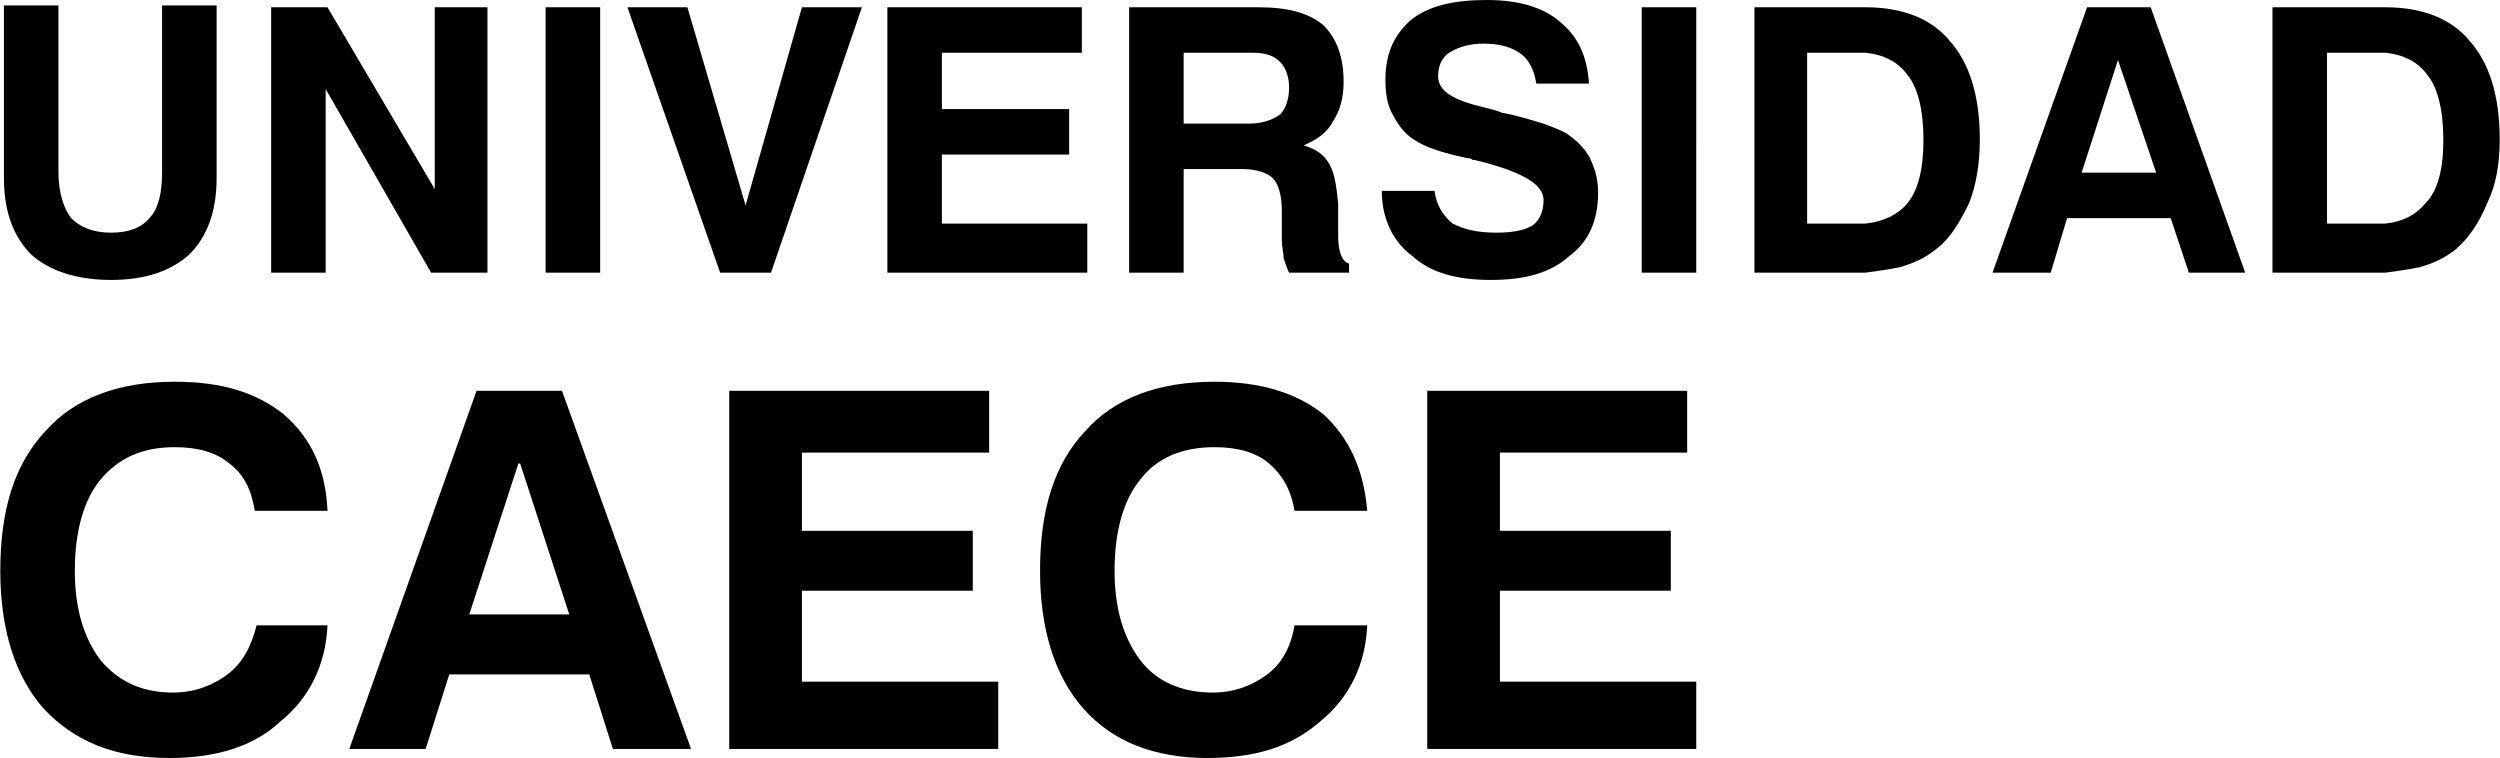 <svg xmlns="http://www.w3.org/2000/svg" width="2500" height="758" viewBox="0 0 99 30.024"><path d="M94.464 10.8V8.856c.72-.072 1.224-.36 1.584-.792.504-.504.72-1.368.72-2.52s-.216-2.088-.648-2.592c-.36-.504-.936-.792-1.656-.864v-1.8c1.44 0 2.592.432 3.312 1.296.792.864 1.224 2.16 1.224 3.96 0 .936-.144 1.8-.504 2.52-.288.72-.72 1.368-1.224 1.8-.432.36-.936.576-1.44.72-.36.072-.792.144-1.368.216zm0-10.512v1.8H92.16v6.768h2.304V10.8H90V.288h4.464zM83.88 8.64v-1.8h1.512L83.88 2.376V.288h1.296L88.92 10.8h-2.232l-.72-2.16H83.88zm0-8.352v2.088L82.44 6.84h1.44v1.8h-2.016l-.648 2.16h-2.304L82.656.288h1.224zM73.872 10.8V8.856c.72-.072 1.296-.36 1.656-.792.432-.504.648-1.368.648-2.52s-.216-2.088-.648-2.592c-.36-.504-.936-.792-1.656-.864v-1.8c1.44 0 2.592.432 3.312 1.296.792.864 1.224 2.16 1.224 3.96 0 .936-.144 1.8-.432 2.52-.36.72-.72 1.368-1.296 1.8-.432.36-.936.576-1.44.72-.36.072-.792.144-1.368.216zm0-10.512v1.8h-2.304v6.768h2.304V10.8H69.48V.288h4.392zM48.96 6.696v-1.8h.504c.504 0 .936-.144 1.224-.36.216-.216.36-.576.36-1.08 0-.432-.144-.792-.36-1.008-.288-.288-.648-.36-1.152-.36h-.576v-1.8h.864c1.152 0 2.016.216 2.592.72.504.504.792 1.224.792 2.232 0 .648-.144 1.152-.432 1.584-.216.432-.648.72-1.152.936.504.144.792.36 1.008.72.216.36.288.864.36 1.584V9.36c0 .576.144 1.008.432 1.08v.36h-2.376c-.072-.144-.144-.36-.216-.576 0-.216-.072-.432-.072-.72V8.352c0-.648-.144-1.08-.36-1.296-.216-.216-.648-.36-1.224-.36h-.216zm5.76.864h2.088c.072.576.36 1.008.72 1.296.432.216.936.36 1.728.36.576 0 1.08-.072 1.44-.288.288-.216.432-.576.432-1.008 0-.648-.936-1.152-2.736-1.584h-.072c-.072-.072-.144-.072-.216-.072-1.008-.216-1.656-.432-2.088-.72-.36-.216-.648-.576-.864-1.008-.216-.36-.288-.864-.288-1.368 0-1.08.36-1.8 1.008-2.376C56.592.216 57.6 0 58.896 0c1.224 0 2.232.288 2.88.864.72.576 1.08 1.368 1.152 2.448H60.84c-.072-.504-.288-.936-.576-1.152-.36-.288-.864-.432-1.512-.432-.576 0-1.008.144-1.368.36-.288.216-.432.504-.432.936 0 .576.576.936 1.8 1.224.288.072.576.144.72.216.792.144 1.368.36 1.656.432.36.144.576.216.864.36.432.288.72.576.936.936.216.432.36.864.36 1.44 0 1.08-.36 1.944-1.152 2.52-.72.648-1.728.936-3.096.936s-2.376-.288-3.096-.936c-.792-.576-1.224-1.512-1.224-2.592zm10.296 3.24V.288h2.16V10.8h-2.16zM.144.216h2.16V6.84c0 .792.216 1.44.504 1.8.36.36.864.576 1.584.576.72 0 1.224-.216 1.512-.576.36-.36.504-1.008.504-1.8V.216h2.16v6.84c0 1.296-.36 2.304-1.08 3.024-.72.648-1.728 1.008-3.096 1.008s-2.448-.36-3.168-1.008C.504 9.36.144 8.352.144 7.056V.216zM48.96.288v1.8h-2.088v2.808h2.088v1.8h-2.088V10.8h-2.16V.288h4.248zM10.728 10.8V.288h2.232l4.248 7.2v-7.2h2.088V10.8h-2.232l-4.176-7.272V10.8h-2.16zm10.872 0V.288h2.16V10.8H21.6zm6.912 0L24.84.288h2.376l2.304 7.848L31.752.288h2.376l-3.6 10.512h-2.016zm6.624 0V.288h7.704v1.8h-5.544V4.32h5.04v1.8h-5.04v2.736h5.76V10.8h-7.92zM20.592 26.712v-2.376h1.944l-1.944-5.976v-2.88h1.656l5.112 14.184h-3.096l-.936-2.952h-2.736zm8.28 2.952V15.48h10.296v2.448h-7.416v3.096h6.768V23.4h-6.768V27h7.776v2.664H28.872zm25.272-4.896c-.072 1.584-.72 2.88-1.872 3.816-1.152 1.008-2.592 1.44-4.464 1.44-2.088 0-3.744-.648-4.896-1.944-1.152-1.296-1.728-3.168-1.728-5.472 0-2.448.576-4.248 1.8-5.544 1.152-1.296 2.88-1.944 5.112-1.944 1.8 0 3.24.432 4.32 1.296 1.008.936 1.584 2.16 1.728 3.816h-2.88c-.144-.864-.504-1.44-1.008-1.872-.504-.432-1.224-.648-2.16-.648-1.296 0-2.304.432-2.952 1.296-.648.792-1.008 2.016-1.008 3.6 0 1.512.36 2.664 1.008 3.528s1.656 1.296 2.88 1.296c.864 0 1.584-.288 2.16-.72.576-.432.936-1.08 1.08-1.944h2.88zm2.376 4.896V15.48h10.296v2.448H59.4v3.096h6.768V23.4H59.4V27h7.776v2.664H56.52zm-43.56-4.896c-.072 1.584-.72 2.88-1.872 3.816-1.08 1.008-2.592 1.44-4.392 1.44-2.16 0-3.744-.648-4.968-1.944C.576 26.784 0 24.912 0 22.608c0-2.448.576-4.248 1.8-5.544 1.152-1.296 2.88-1.944 5.112-1.944 1.872 0 3.24.432 4.32 1.296 1.08.936 1.656 2.16 1.728 3.816h-2.88c-.144-.864-.432-1.44-1.008-1.872-.504-.432-1.224-.648-2.16-.648-1.296 0-2.232.432-2.952 1.296-.648.792-1.008 2.016-1.008 3.6 0 1.512.36 2.664 1.008 3.528.72.864 1.656 1.296 2.88 1.296.864 0 1.584-.288 2.16-.72.576-.432.936-1.08 1.152-1.944h2.808zm7.632-9.288v2.88h-.072l-1.944 5.976h2.016v2.376h-2.808l-.936 2.952h-3.024l5.04-14.184h1.728z" fill-rule="evenodd" clip-rule="evenodd"/></svg>